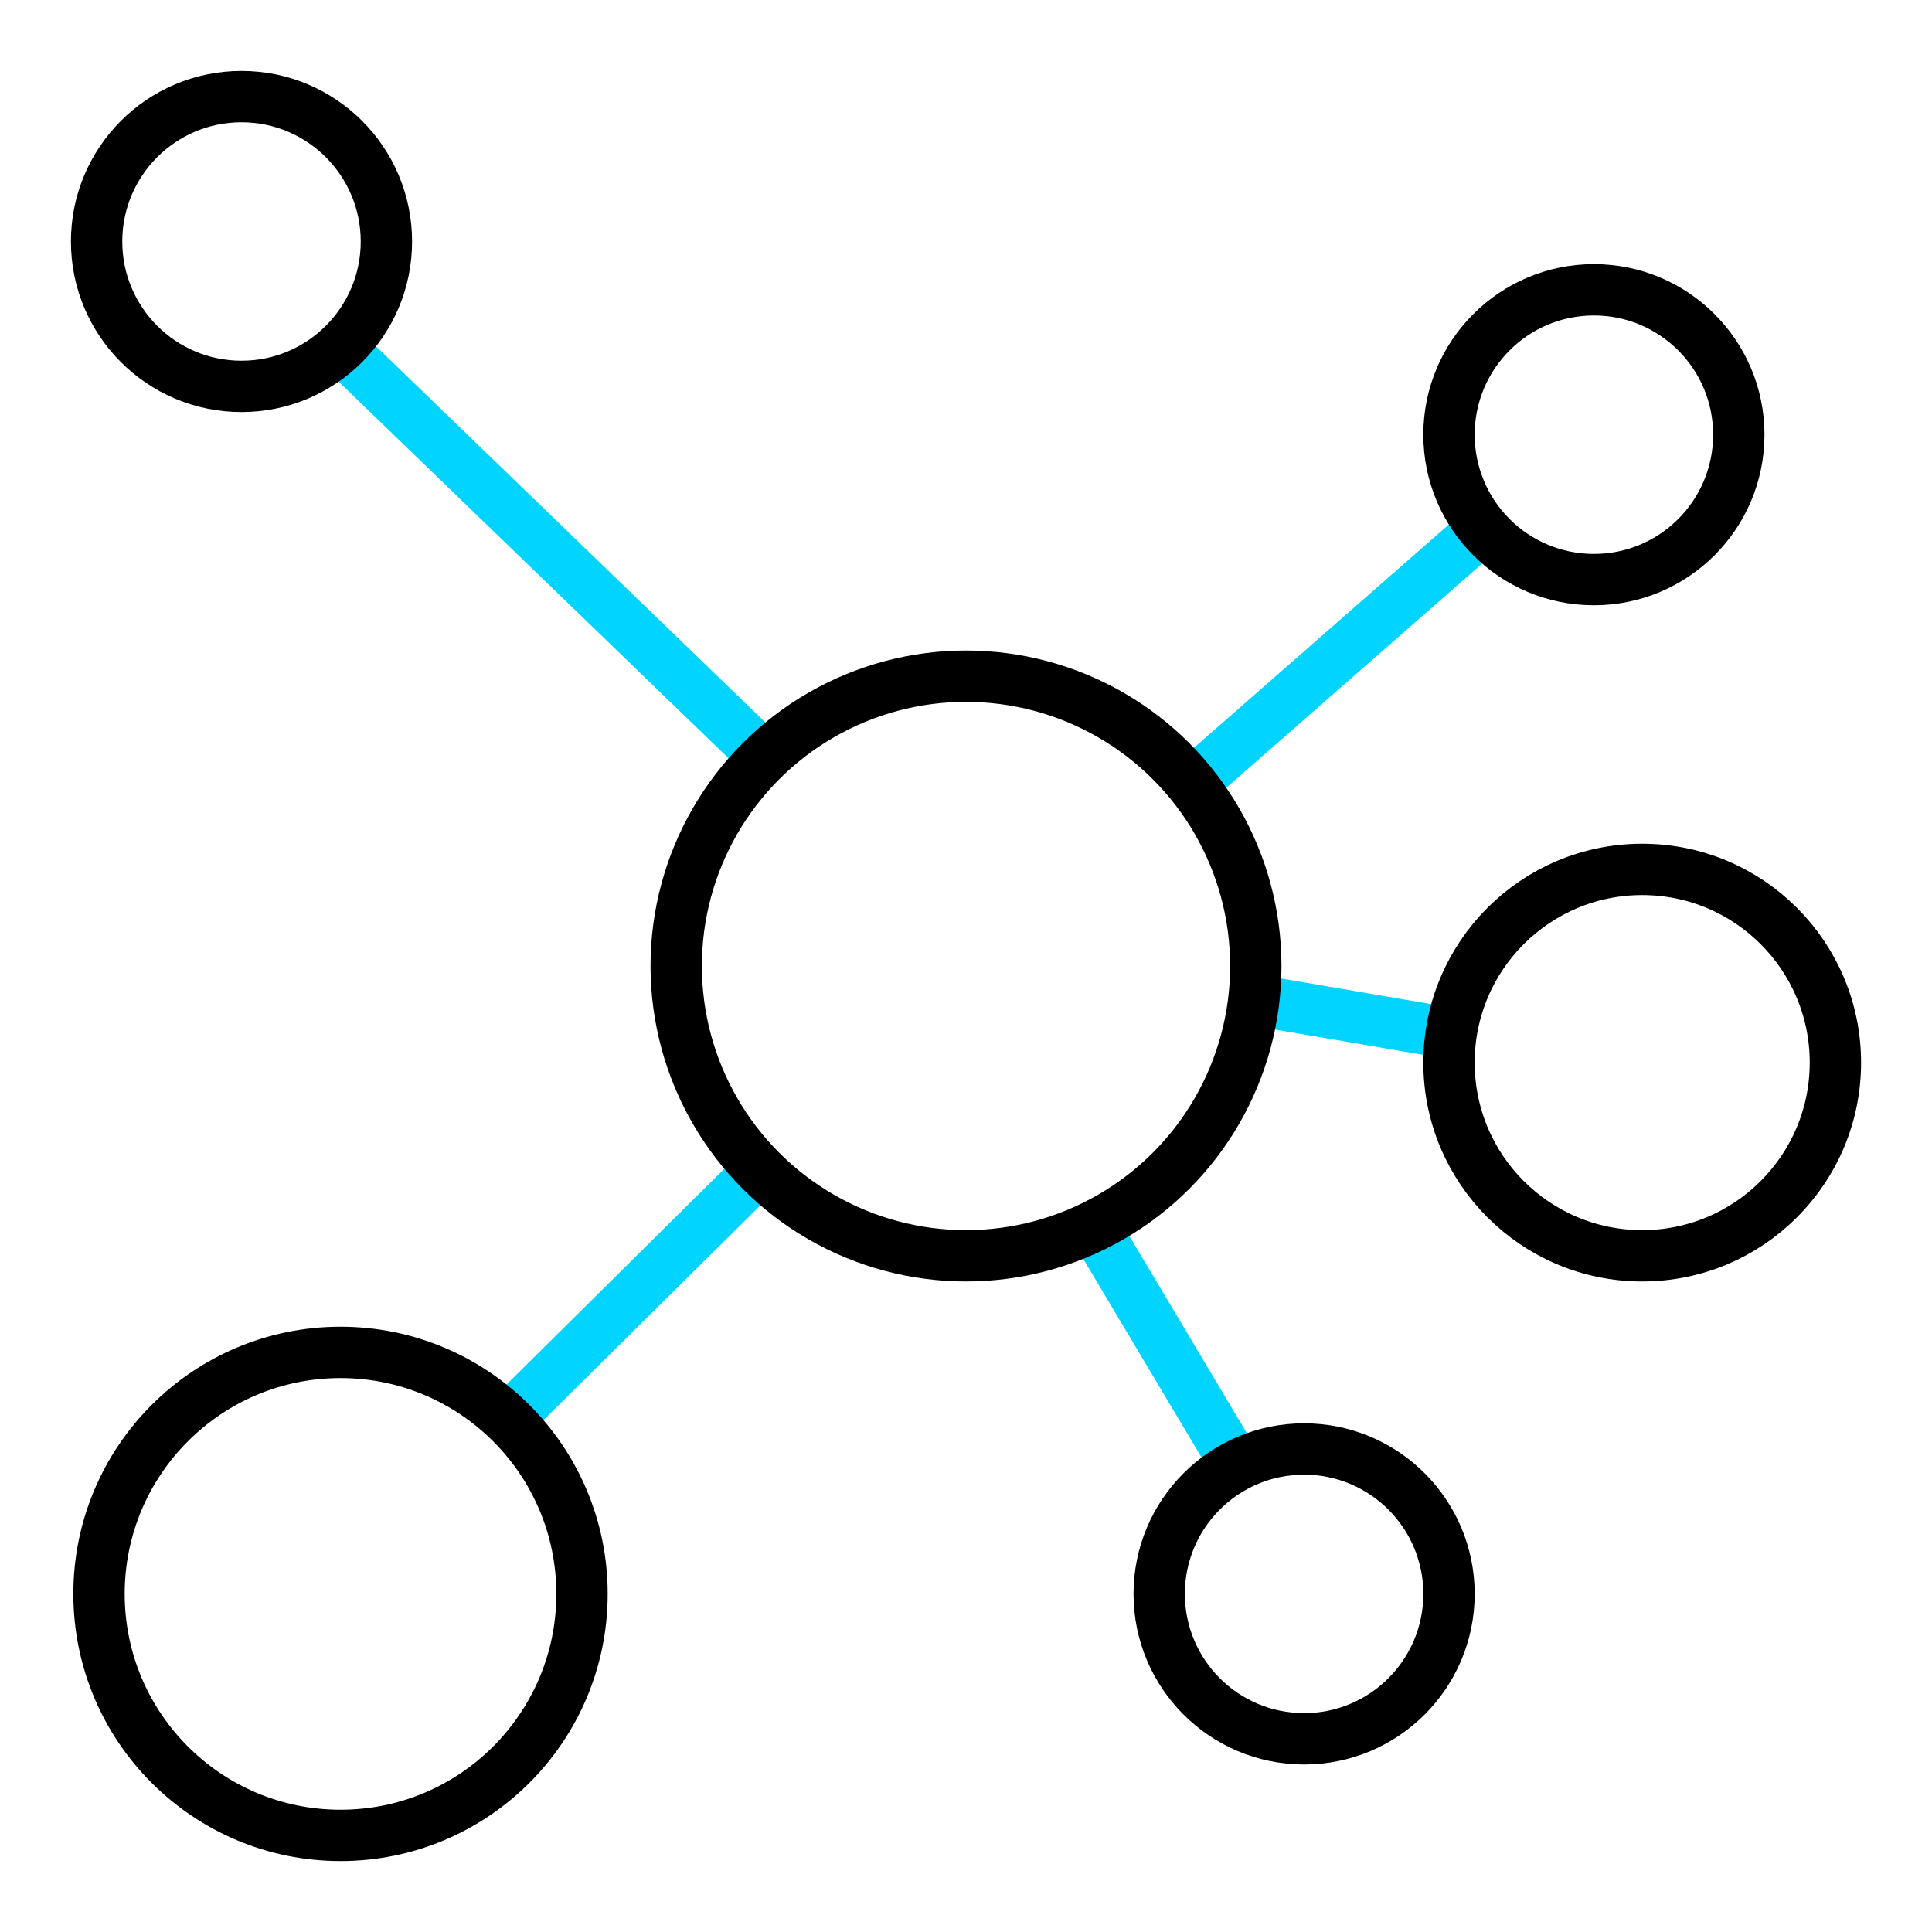 <svg xmlns="http://www.w3.org/2000/svg" xml:space="preserve" x="0" y="0" version="1.1" viewBox="0 0 80 80"><style>.st16,.st17{fill:none;stroke:#000;stroke-width:2.126;stroke-linejoin:round;stroke-miterlimit:10}.st17{stroke:#00d4ff}</style><path d="m14.1 14.4 17.6 17m17.6 1.1 12.1-10.6m-9.5 19.5 8.2 1.4m-14.8 8 5.9 9.9M21 58.8l10.5-10.4" class="st17"/><circle cx="40" cy="40" r="12" class="st16"/><circle cx="14.1" cy="66" r="10" class="st16"/><circle cx="10" cy="10" r="6" class="st16"/><circle cx="54" cy="66" r="6" class="st16"/><circle cx="66" cy="18" r="6" class="st16"/><circle cx="68" cy="44" r="8" class="st16"/></svg>